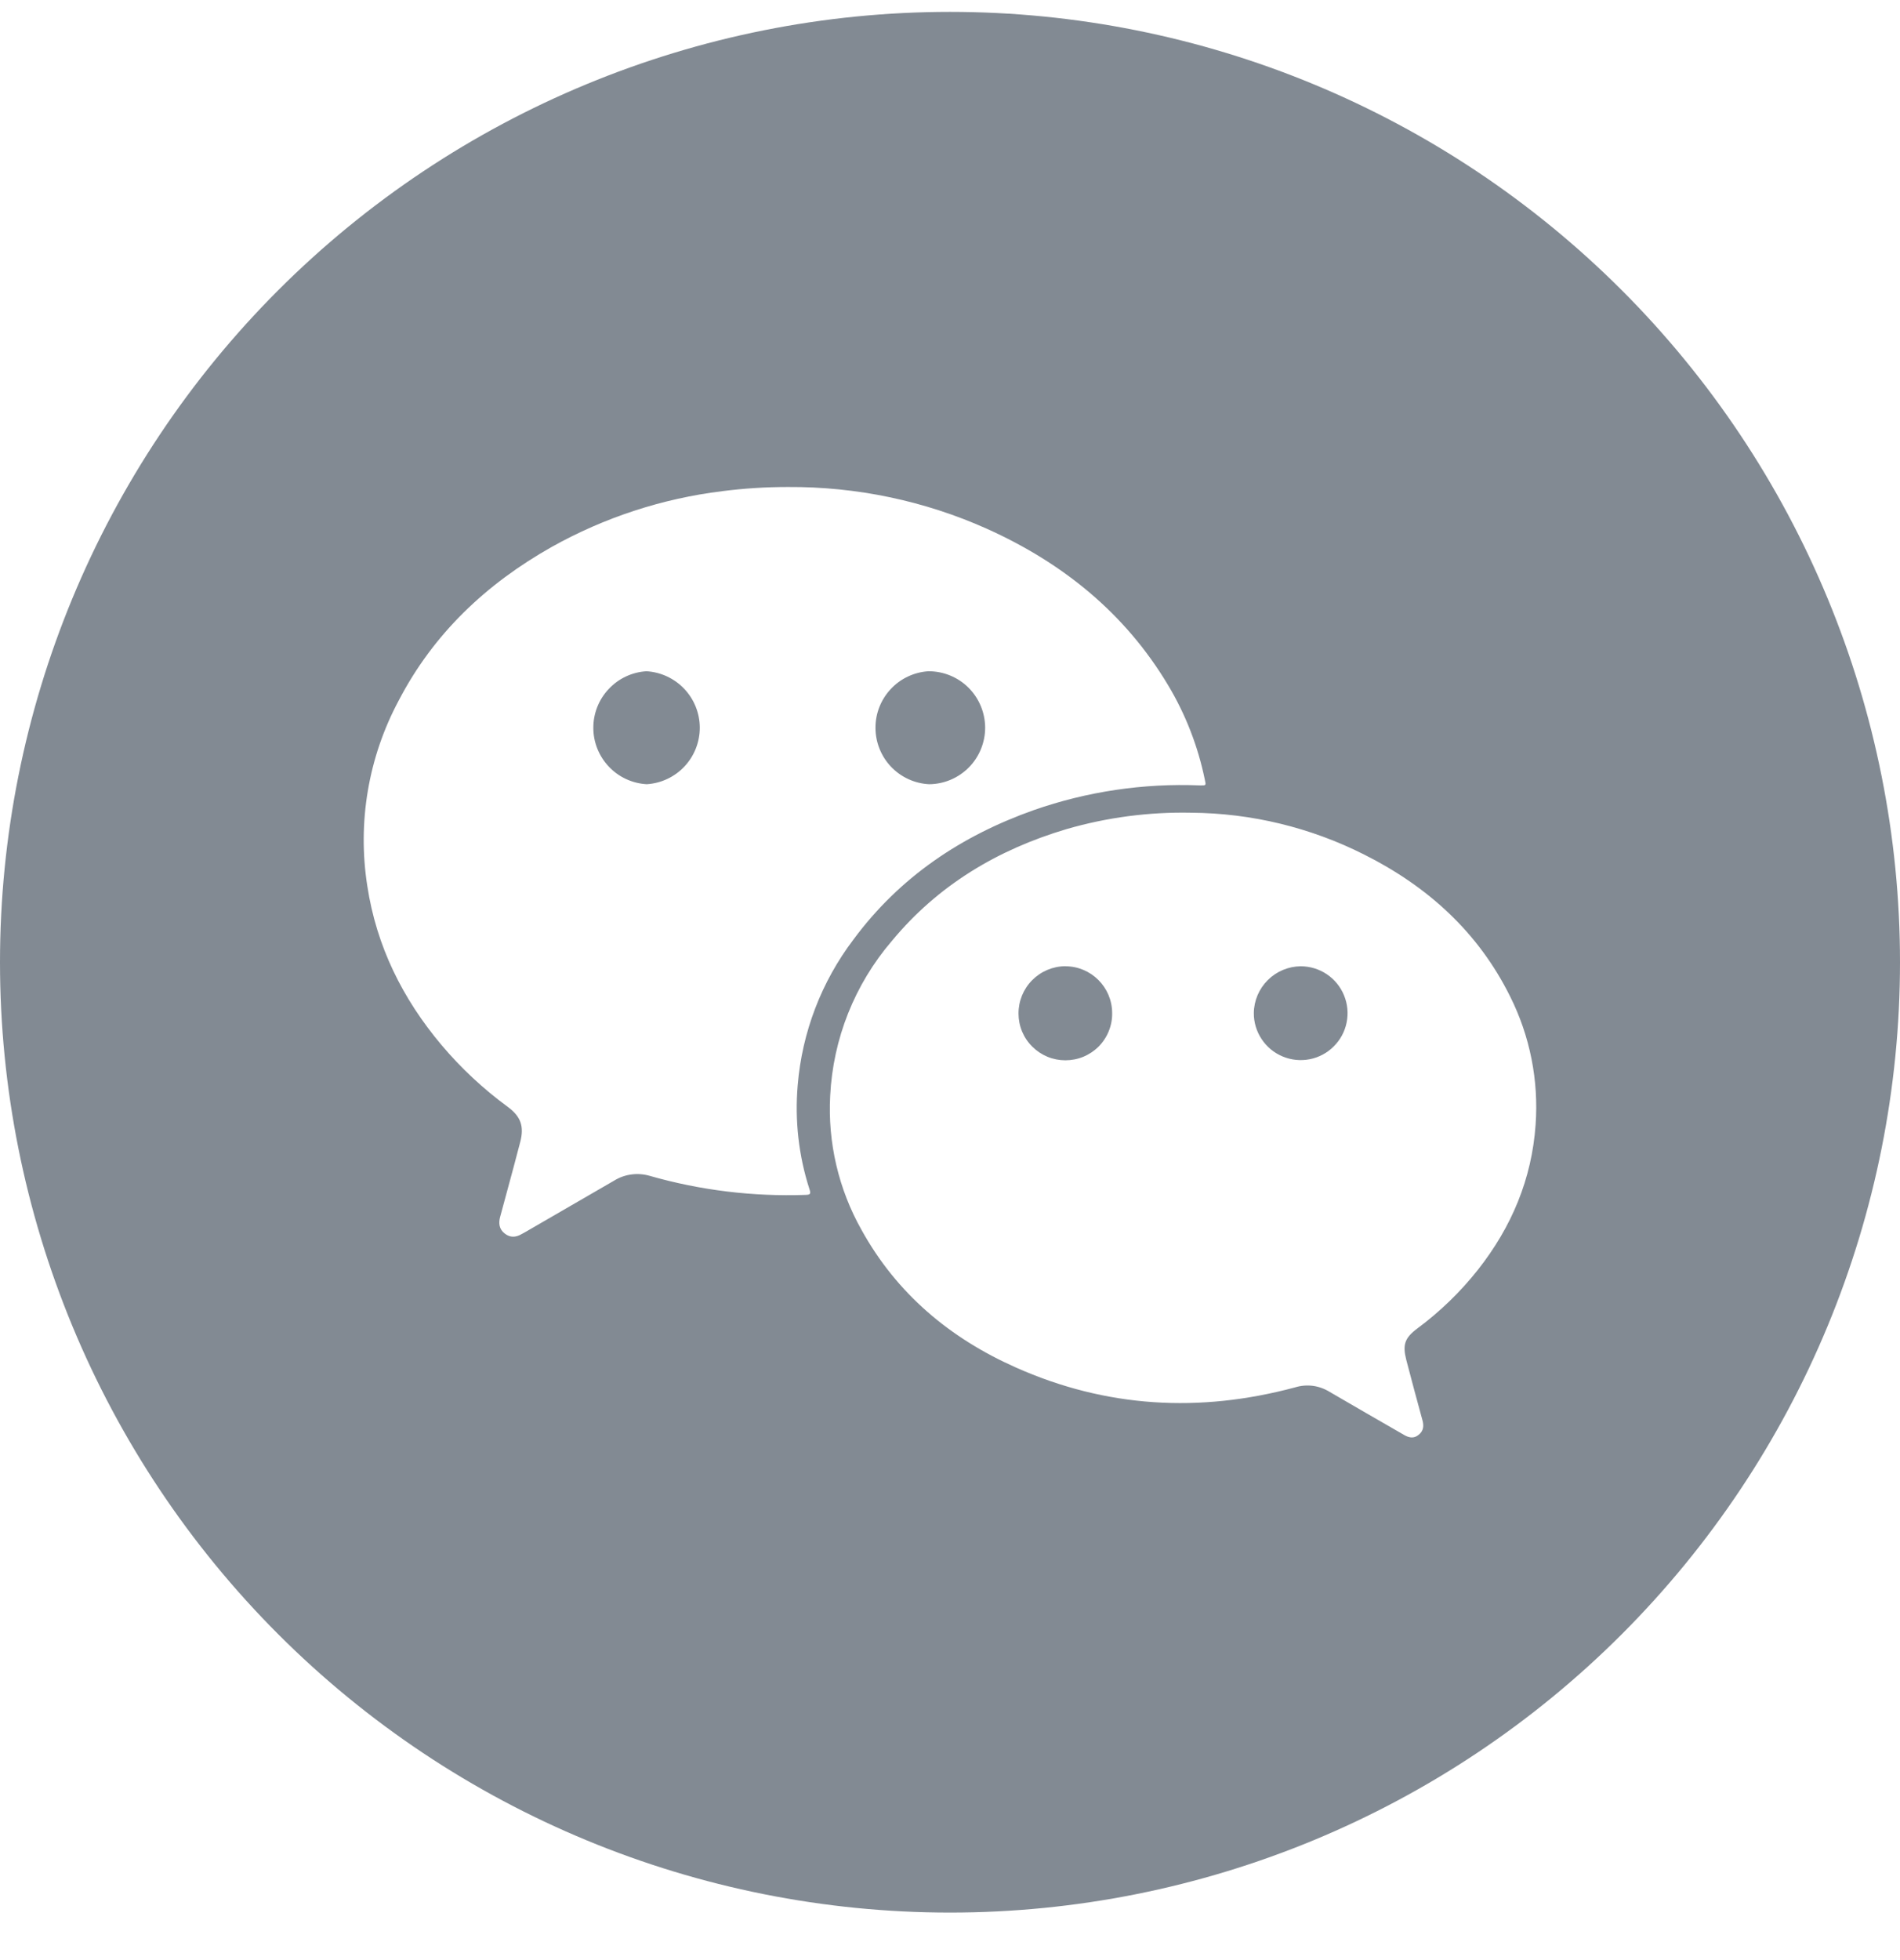 <svg width="32" height="33" viewBox="0 0 32 33" fill="none" xmlns="http://www.w3.org/2000/svg">
<path d="M16 0.2C20.244 0.2 24.313 1.886 27.314 4.886C30.314 7.887 32 11.957 32 16.2C32 20.444 30.314 24.513 27.314 27.514C24.313 30.515 20.244 32.2 16 32.2C11.757 32.2 7.687 30.515 4.686 27.514C1.686 24.513 0 20.444 0 16.2C0 11.957 1.686 7.887 4.686 4.886C7.687 1.886 11.757 0.2 16 0.2V0.2ZM20.063 13.683C19.354 13.668 18.646 13.761 17.965 13.958C16.803 14.303 15.797 14.902 15.018 15.845C14.393 16.575 14.029 17.491 13.982 18.451C13.94 19.237 14.123 20.019 14.509 20.705C15.102 21.779 15.998 22.529 17.107 23.022C18.63 23.701 20.204 23.79 21.811 23.358C21.908 23.328 22.01 23.319 22.111 23.332C22.211 23.345 22.307 23.38 22.393 23.433C22.804 23.674 23.223 23.913 23.64 24.154C23.723 24.204 23.808 24.226 23.891 24.158C23.978 24.091 23.983 24.003 23.956 23.907C23.863 23.569 23.773 23.233 23.685 22.896C23.619 22.64 23.658 22.525 23.871 22.366C24.253 22.083 24.596 21.751 24.892 21.377C25.457 20.66 25.799 19.851 25.863 18.933C25.916 18.189 25.768 17.444 25.434 16.777C24.897 15.693 24.046 14.925 22.977 14.388C22.073 13.932 21.076 13.69 20.063 13.683V13.683ZM13.27 8.199C12.901 8.199 12.532 8.222 12.165 8.269C11.156 8.393 10.181 8.711 9.294 9.207C8.192 9.828 7.301 10.666 6.713 11.798C6.203 12.752 6.018 13.847 6.186 14.915C6.34 15.929 6.779 16.814 7.437 17.595C7.766 17.985 8.142 18.335 8.553 18.636C8.772 18.798 8.83 18.963 8.762 19.226C8.687 19.515 8.609 19.804 8.531 20.09L8.423 20.489C8.395 20.594 8.406 20.695 8.5 20.767C8.593 20.841 8.689 20.833 8.785 20.777L8.847 20.743L10.345 19.876C10.434 19.821 10.533 19.786 10.636 19.773C10.74 19.759 10.845 19.768 10.945 19.797C11.798 20.041 12.683 20.148 13.57 20.117C13.649 20.115 13.658 20.097 13.634 20.024C13.451 19.459 13.384 18.863 13.435 18.271C13.508 17.382 13.834 16.529 14.374 15.818C15.152 14.766 16.188 14.072 17.411 13.639C18.31 13.325 19.26 13.184 20.211 13.223C20.314 13.225 20.314 13.225 20.292 13.127C20.177 12.566 19.968 12.028 19.674 11.537C18.949 10.324 17.9 9.478 16.623 8.903C15.569 8.431 14.425 8.192 13.27 8.199V8.199ZM17.942 16.268C18.377 16.268 18.73 16.621 18.731 17.056C18.733 17.16 18.713 17.264 18.674 17.36C18.635 17.457 18.577 17.545 18.504 17.619C18.43 17.693 18.343 17.751 18.247 17.791C18.151 17.831 18.047 17.851 17.943 17.851C17.84 17.851 17.737 17.831 17.642 17.792C17.546 17.752 17.459 17.694 17.386 17.621C17.312 17.548 17.254 17.462 17.214 17.366C17.174 17.27 17.154 17.168 17.154 17.065C17.153 16.854 17.235 16.652 17.384 16.502C17.532 16.353 17.733 16.268 17.943 16.267L17.942 16.268ZM21.908 16.268C22.064 16.269 22.217 16.315 22.346 16.402C22.476 16.489 22.577 16.613 22.636 16.757C22.696 16.902 22.711 17.061 22.68 17.214C22.65 17.367 22.574 17.507 22.463 17.617C22.353 17.728 22.212 17.803 22.059 17.833C21.905 17.863 21.747 17.847 21.603 17.787C21.458 17.727 21.335 17.625 21.249 17.495C21.162 17.365 21.116 17.212 21.117 17.056C21.119 16.848 21.204 16.648 21.352 16.501C21.499 16.354 21.699 16.27 21.908 16.268V16.268ZM10.887 11.301C11.129 11.315 11.357 11.421 11.524 11.597C11.691 11.773 11.785 12.007 11.786 12.25C11.786 12.493 11.694 12.727 11.528 12.904C11.362 13.081 11.134 13.188 10.892 13.203C10.649 13.189 10.421 13.084 10.254 12.907C10.087 12.731 9.993 12.497 9.993 12.255C9.992 12.012 10.084 11.778 10.251 11.601C10.417 11.423 10.644 11.316 10.887 11.301V11.301ZM15.636 11.301C15.888 11.3 16.131 11.399 16.31 11.576C16.489 11.754 16.59 11.995 16.592 12.247C16.593 12.499 16.494 12.742 16.317 12.921C16.139 13.1 15.898 13.202 15.646 13.203C15.403 13.19 15.175 13.085 15.007 12.909C14.84 12.733 14.746 12.5 14.745 12.257C14.743 12.014 14.835 11.78 15.001 11.602C15.166 11.424 15.393 11.317 15.636 11.301V11.301Z" fill="#828A93"/>
</svg>
